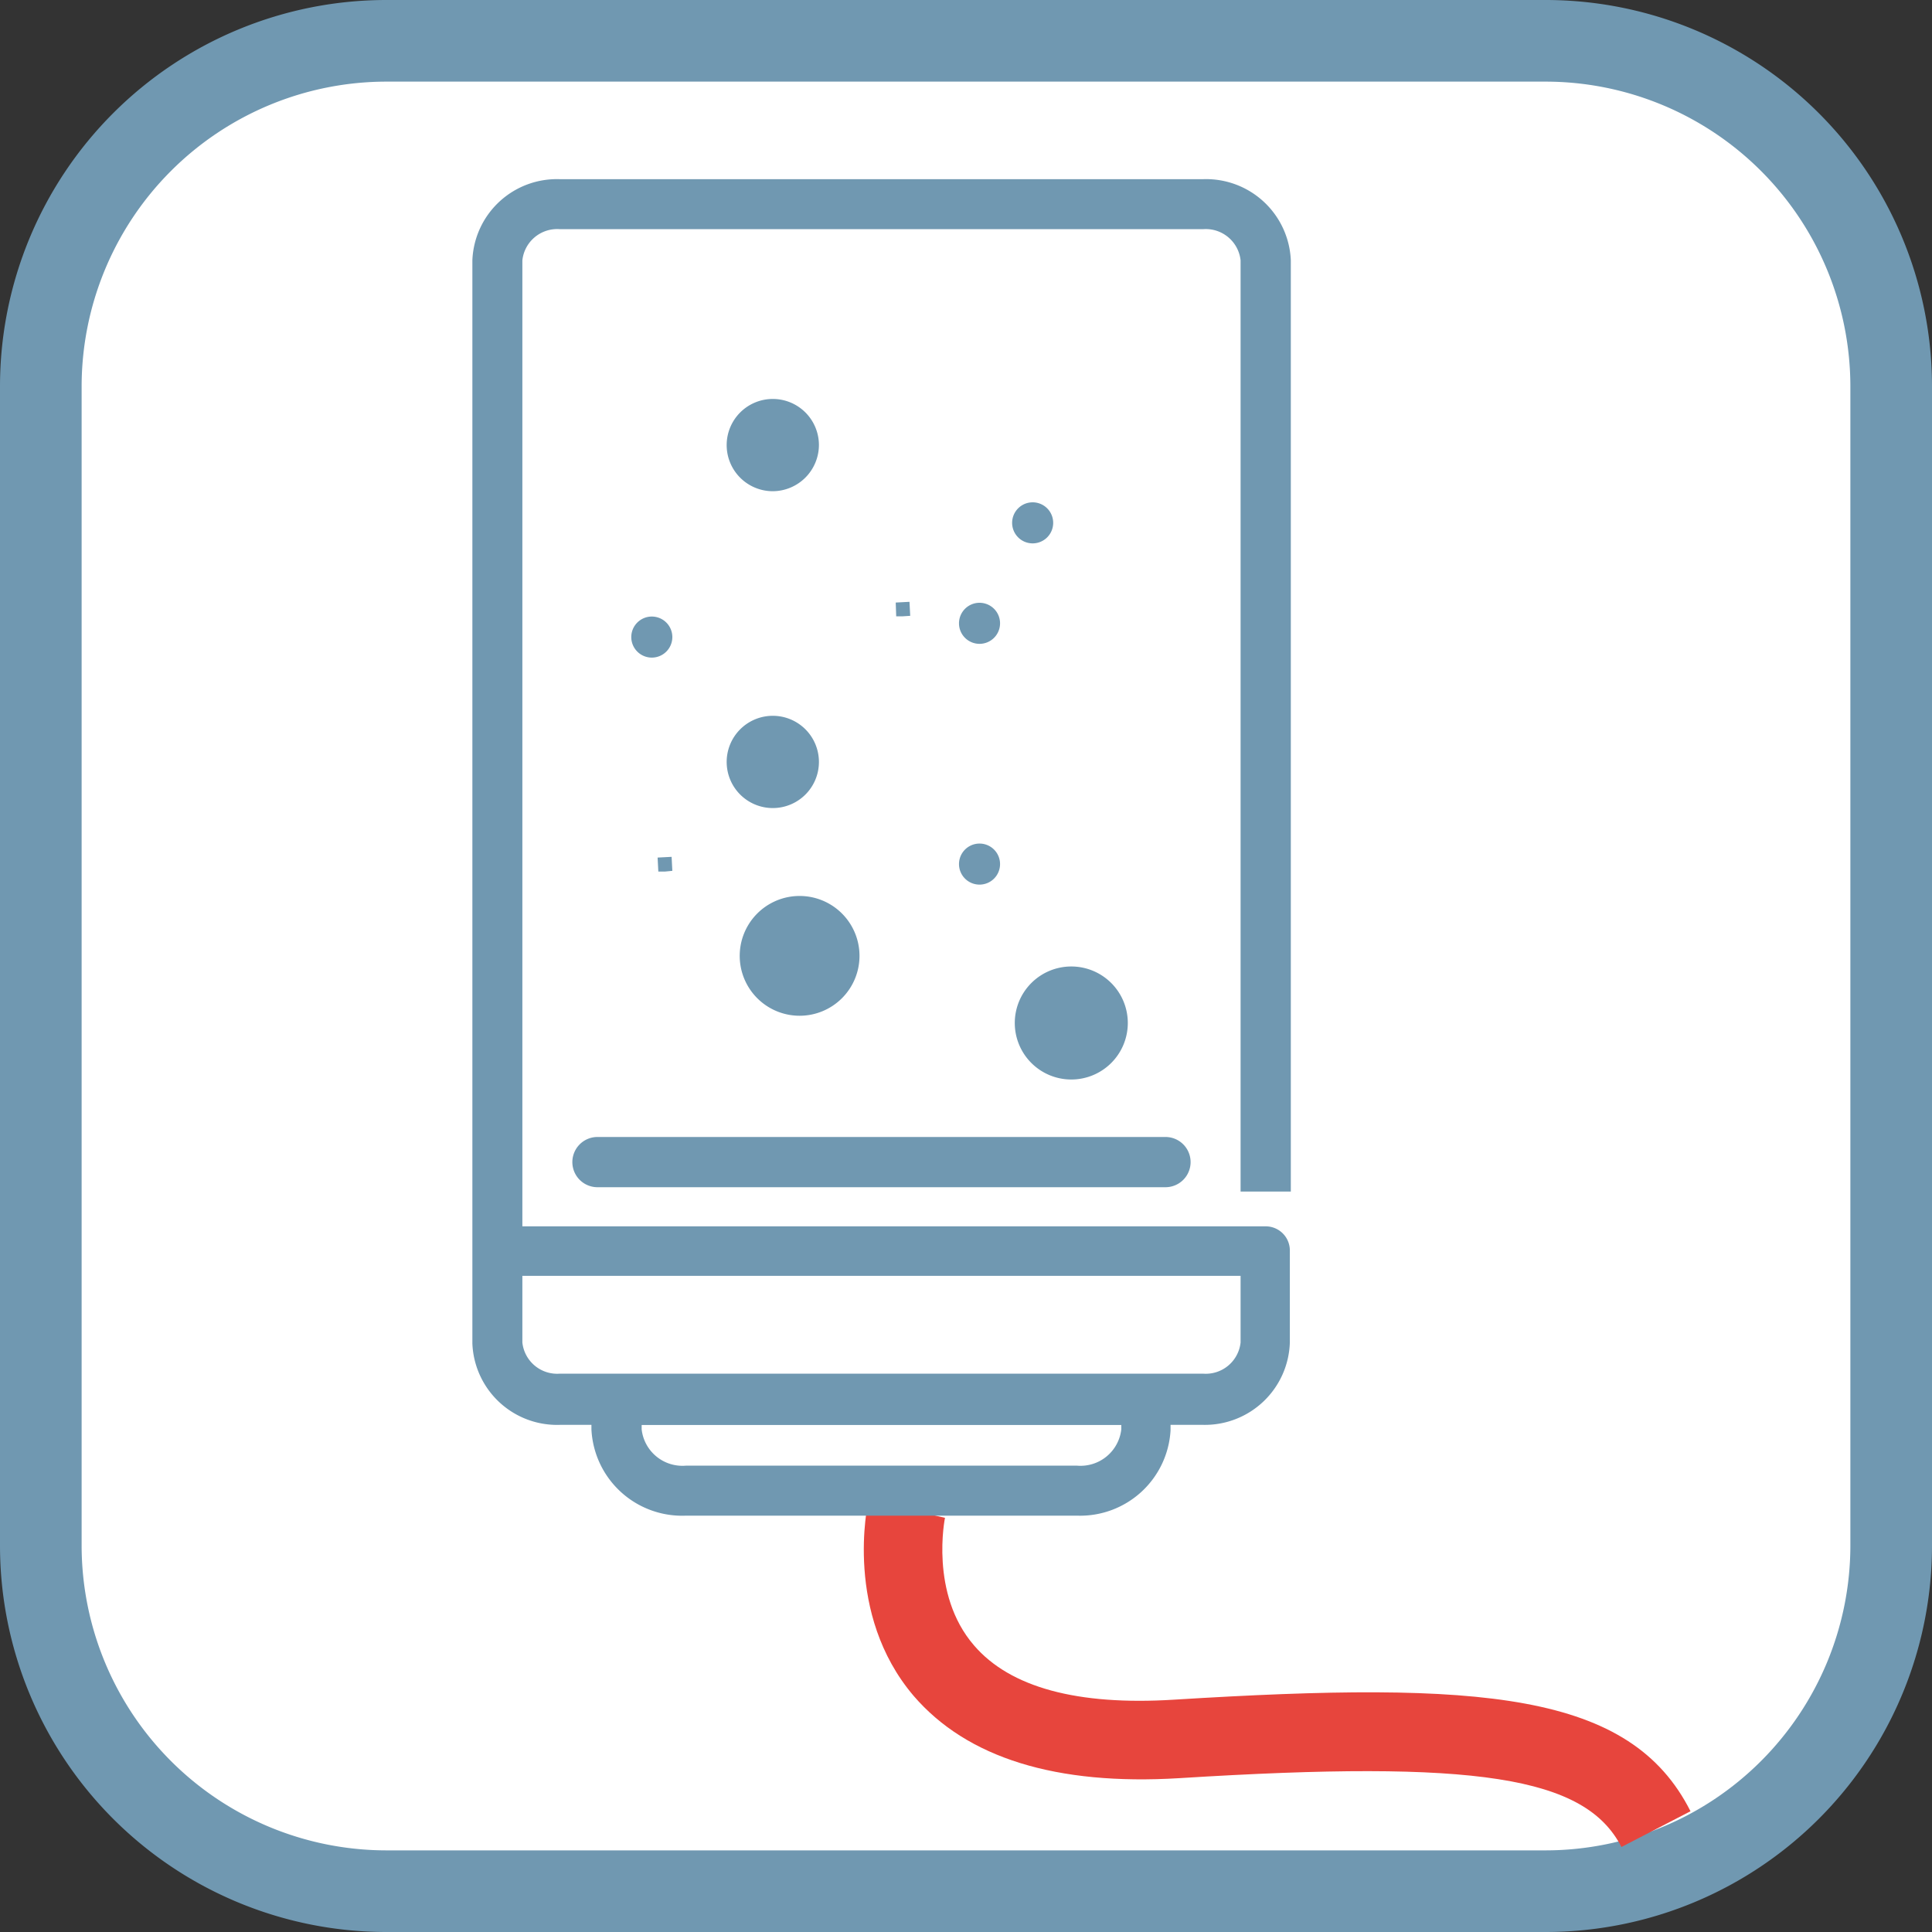 <svg xmlns="http://www.w3.org/2000/svg" viewBox="0 0 80 80"><rect x="0" y="0" width="80" height="80" fill="#333333" stroke="none"/><defs><style>.cls-1{fill:#fff;}.cls-2{fill:#7098b1;}.cls-3{fill:#e7453d;}</style></defs><g id="Calque_2" data-name="Calque 2"><g id="Calque_1-2" data-name="Calque 1"><path class="cls-1" d="M64,78.31H16A14.31,14.31,0,0,1,1.69,64V16A14.31,14.31,0,0,1,16,1.69H64A14.31,14.31,0,0,1,78.31,16V64A14.31,14.31,0,0,1,64,78.31"/><path class="cls-2" d="M64,80H16A16,16,0,0,1,0,64V16A16,16,0,0,1,16,0H64A16,16,0,0,1,80,16V64A16,16,0,0,1,64,80ZM16,3.38A12.63,12.63,0,0,0,3.38,16V64A12.63,12.63,0,0,0,16,76.62H64A12.63,12.63,0,0,0,76.62,64V16A12.63,12.63,0,0,0,64,3.38Z"/><path class="cls-3" d="M67.14,76.48c-1.5-2.92-6-3.62-18.31-2.85-5.1.31-8.79-.84-11-3.41-2.89-3.4-1.91-7.9-1.87-8.09l3.17.72s-.65,3.14,1.2,5.28c1.49,1.74,4.28,2.5,8.28,2.25C61.39,69.59,67.51,70.07,70,75Z"/><path class="cls-2" d="M49.81,58.68H23.19a3.23,3.23,0,0,1-3.36-3.09V10.78a3.24,3.24,0,0,1,3.36-3.09H49.81a3.24,3.24,0,0,1,3.36,3.09V49.06H51.65V10.78a1.73,1.73,0,0,0-1.84-1.57H23.19a1.73,1.73,0,0,0-1.84,1.57V51H52.41a.76.76,0,0,1,.76.76v3.8a3.23,3.23,0,0,1-3.36,3.09M21.35,52.55v3a1.72,1.72,0,0,0,1.84,1.57H49.81a1.72,1.72,0,0,0,1.84-1.57v-3Z"/><path class="cls-2" d="M49.81,59H23.19a3.51,3.51,0,0,1-3.63-3.37V10.78a3.5,3.5,0,0,1,3.63-3.36H49.81a3.51,3.51,0,0,1,3.64,3.36V49.34H51.37V10.78a1.45,1.45,0,0,0-1.56-1.29H23.19a1.45,1.45,0,0,0-1.56,1.29v40H52.41a1,1,0,0,1,1,1v3.8A3.52,3.52,0,0,1,49.81,59ZM23.19,8a3,3,0,0,0-3.08,2.81V55.59a3,3,0,0,0,3.08,2.81H49.81a3,3,0,0,0,3.08-2.81v-3.8a.49.49,0,0,0-.48-.48H21.08V10.78a2,2,0,0,1,2.11-1.84H49.81a2,2,0,0,1,2.11,1.84v38h1v-38A3,3,0,0,0,49.81,8ZM49.81,57.44H23.19a2,2,0,0,1-2.11-1.85V52.28H51.92v3.31A2,2,0,0,1,49.81,57.44ZM21.63,52.83v2.76a1.45,1.45,0,0,0,1.56,1.29H49.81a1.45,1.45,0,0,0,1.56-1.29V52.83Z"/><path class="cls-2" d="M44.6,62.49H28.4a3.48,3.48,0,0,1-3.63-3.3V58a.76.76,0,0,1,.76-.76H47.47a.76.76,0,0,1,.76.76v1.23a3.48,3.48,0,0,1-3.63,3.3M26.29,58.72v.47A2,2,0,0,0,28.4,61H44.6a2,2,0,0,0,2.11-1.78v-.47Zm22-9.84H24.74a.76.76,0,0,1,0-1.52H48.26a.76.76,0,0,1,0,1.52"/><path class="cls-2" d="M44.6,62.76H28.4a3.76,3.76,0,0,1-3.91-3.57V58a1,1,0,0,1,1-1H47.47a1,1,0,0,1,1,1v1.23A3.75,3.75,0,0,1,44.6,62.76ZM25.53,57.48a.49.49,0,0,0-.48.48v1.23a3.2,3.2,0,0,0,3.35,3H44.6a3.2,3.2,0,0,0,3.35-3V58a.49.49,0,0,0-.48-.48ZM44.6,61.24H28.4A2.24,2.24,0,0,1,26,59.19v-.74H47v.74A2.24,2.24,0,0,1,44.6,61.24ZM26.57,59v.19a1.7,1.7,0,0,0,1.83,1.5H44.6a1.7,1.7,0,0,0,1.83-1.5V59Zm21.69-9.84H24.74a1,1,0,0,1,0-2.08H48.26a1,1,0,0,1,0,2.08ZM24.74,47.64a.48.48,0,0,0,0,1H48.26a.48.48,0,1,0,0-1Z"/><path class="cls-2" d="M35.31,39.58a2.2,2.2,0,1,1-2.2-2.2,2.2,2.2,0,0,1,2.2,2.2"/><path class="cls-2" d="M33.11,42.06a2.48,2.48,0,1,1,2.48-2.48A2.48,2.48,0,0,1,33.11,42.06Zm0-4.4A1.93,1.93,0,1,0,35,39.58,1.93,1.93,0,0,0,33.11,37.66Z"/><path class="cls-2" d="M33.64,31.55A1.63,1.63,0,1,1,32,29.92a1.63,1.63,0,0,1,1.63,1.63"/><path class="cls-2" d="M32,33.46a1.91,1.91,0,1,1,1.91-1.91A1.91,1.91,0,0,1,32,33.46Zm0-3.26a1.36,1.36,0,1,0,1.35,1.35A1.36,1.36,0,0,0,32,30.2Z"/><path class="cls-2" d="M37.41,25.22s0,0,0,0a0,0,0,0,1,0,0s0,0,0,0a0,0,0,0,1,0,0"/><polygon class="cls-2" points="37.39 25.52 37.11 25.52 37.09 24.95 37.66 24.92 37.69 25.5 37.39 25.52"/><path class="cls-2" d="M27.56,35.79s0,0,0,0a0,0,0,0,1,0,0s0,0,0,0a0,0,0,0,1,0,0"/><polygon class="cls-2" points="27.53 36.09 27.26 36.09 27.23 35.51 27.81 35.48 27.84 36.06 27.53 36.09"/><path class="cls-2" d="M41.13,25.81a.57.57,0,1,1-.56-.56.56.56,0,0,1,.56.56"/><path class="cls-2" d="M40.57,26.66a.85.85,0,1,1,.84-.85A.85.85,0,0,1,40.57,26.66Zm0-1.14a.29.29,0,0,0-.29.29.29.29,0,1,0,.58,0A.29.29,0,0,0,40.57,25.52Z"/><path class="cls-2" d="M43.33,21.66a.57.57,0,1,1-.56-.57.56.56,0,0,1,.56.57"/><path class="cls-2" d="M42.77,22.5a.85.85,0,1,1,.84-.84A.85.85,0,0,1,42.77,22.5Zm0-1.13a.29.29,0,1,0,.29.29A.29.29,0,0,0,42.77,21.37Z"/><path class="cls-2" d="M41.13,35.79a.57.57,0,1,1-.56-.57.56.56,0,0,1,.56.57"/><path class="cls-2" d="M40.57,36.63a.85.85,0,1,1,.84-.84A.85.85,0,0,1,40.57,36.63Zm0-1.14a.3.3,0,0,0-.29.3.29.29,0,0,0,.58,0A.3.3,0,0,0,40.57,35.49Z"/><path class="cls-2" d="M27.53,26.38a.57.57,0,1,1-1.13,0,.57.57,0,1,1,1.13,0"/><path class="cls-2" d="M27,27.23a.85.85,0,1,1,.84-.85A.85.85,0,0,1,27,27.23Zm0-1.14a.29.29,0,1,0,0,.58.29.29,0,0,0,0-.58Z"/><path class="cls-2" d="M46.44,42.36a2.08,2.08,0,1,1-2.08-2.08,2.08,2.08,0,0,1,2.08,2.08"/><path class="cls-2" d="M44.36,44.7a2.34,2.34,0,1,1,2.34-2.34A2.34,2.34,0,0,1,44.36,44.7Zm0-4.16a1.82,1.82,0,1,0,1.82,1.82A1.82,1.82,0,0,0,44.36,40.54Z"/><path class="cls-2" d="M33.64,18.43A1.63,1.63,0,1,1,32,16.8a1.63,1.63,0,0,1,1.63,1.63"/><path class="cls-2" d="M32,20.34a1.91,1.91,0,1,1,1.91-1.91A1.92,1.92,0,0,1,32,20.34Zm0-3.26a1.36,1.36,0,1,0,1.35,1.35A1.35,1.35,0,0,0,32,17.08Z"/></g></g></svg>